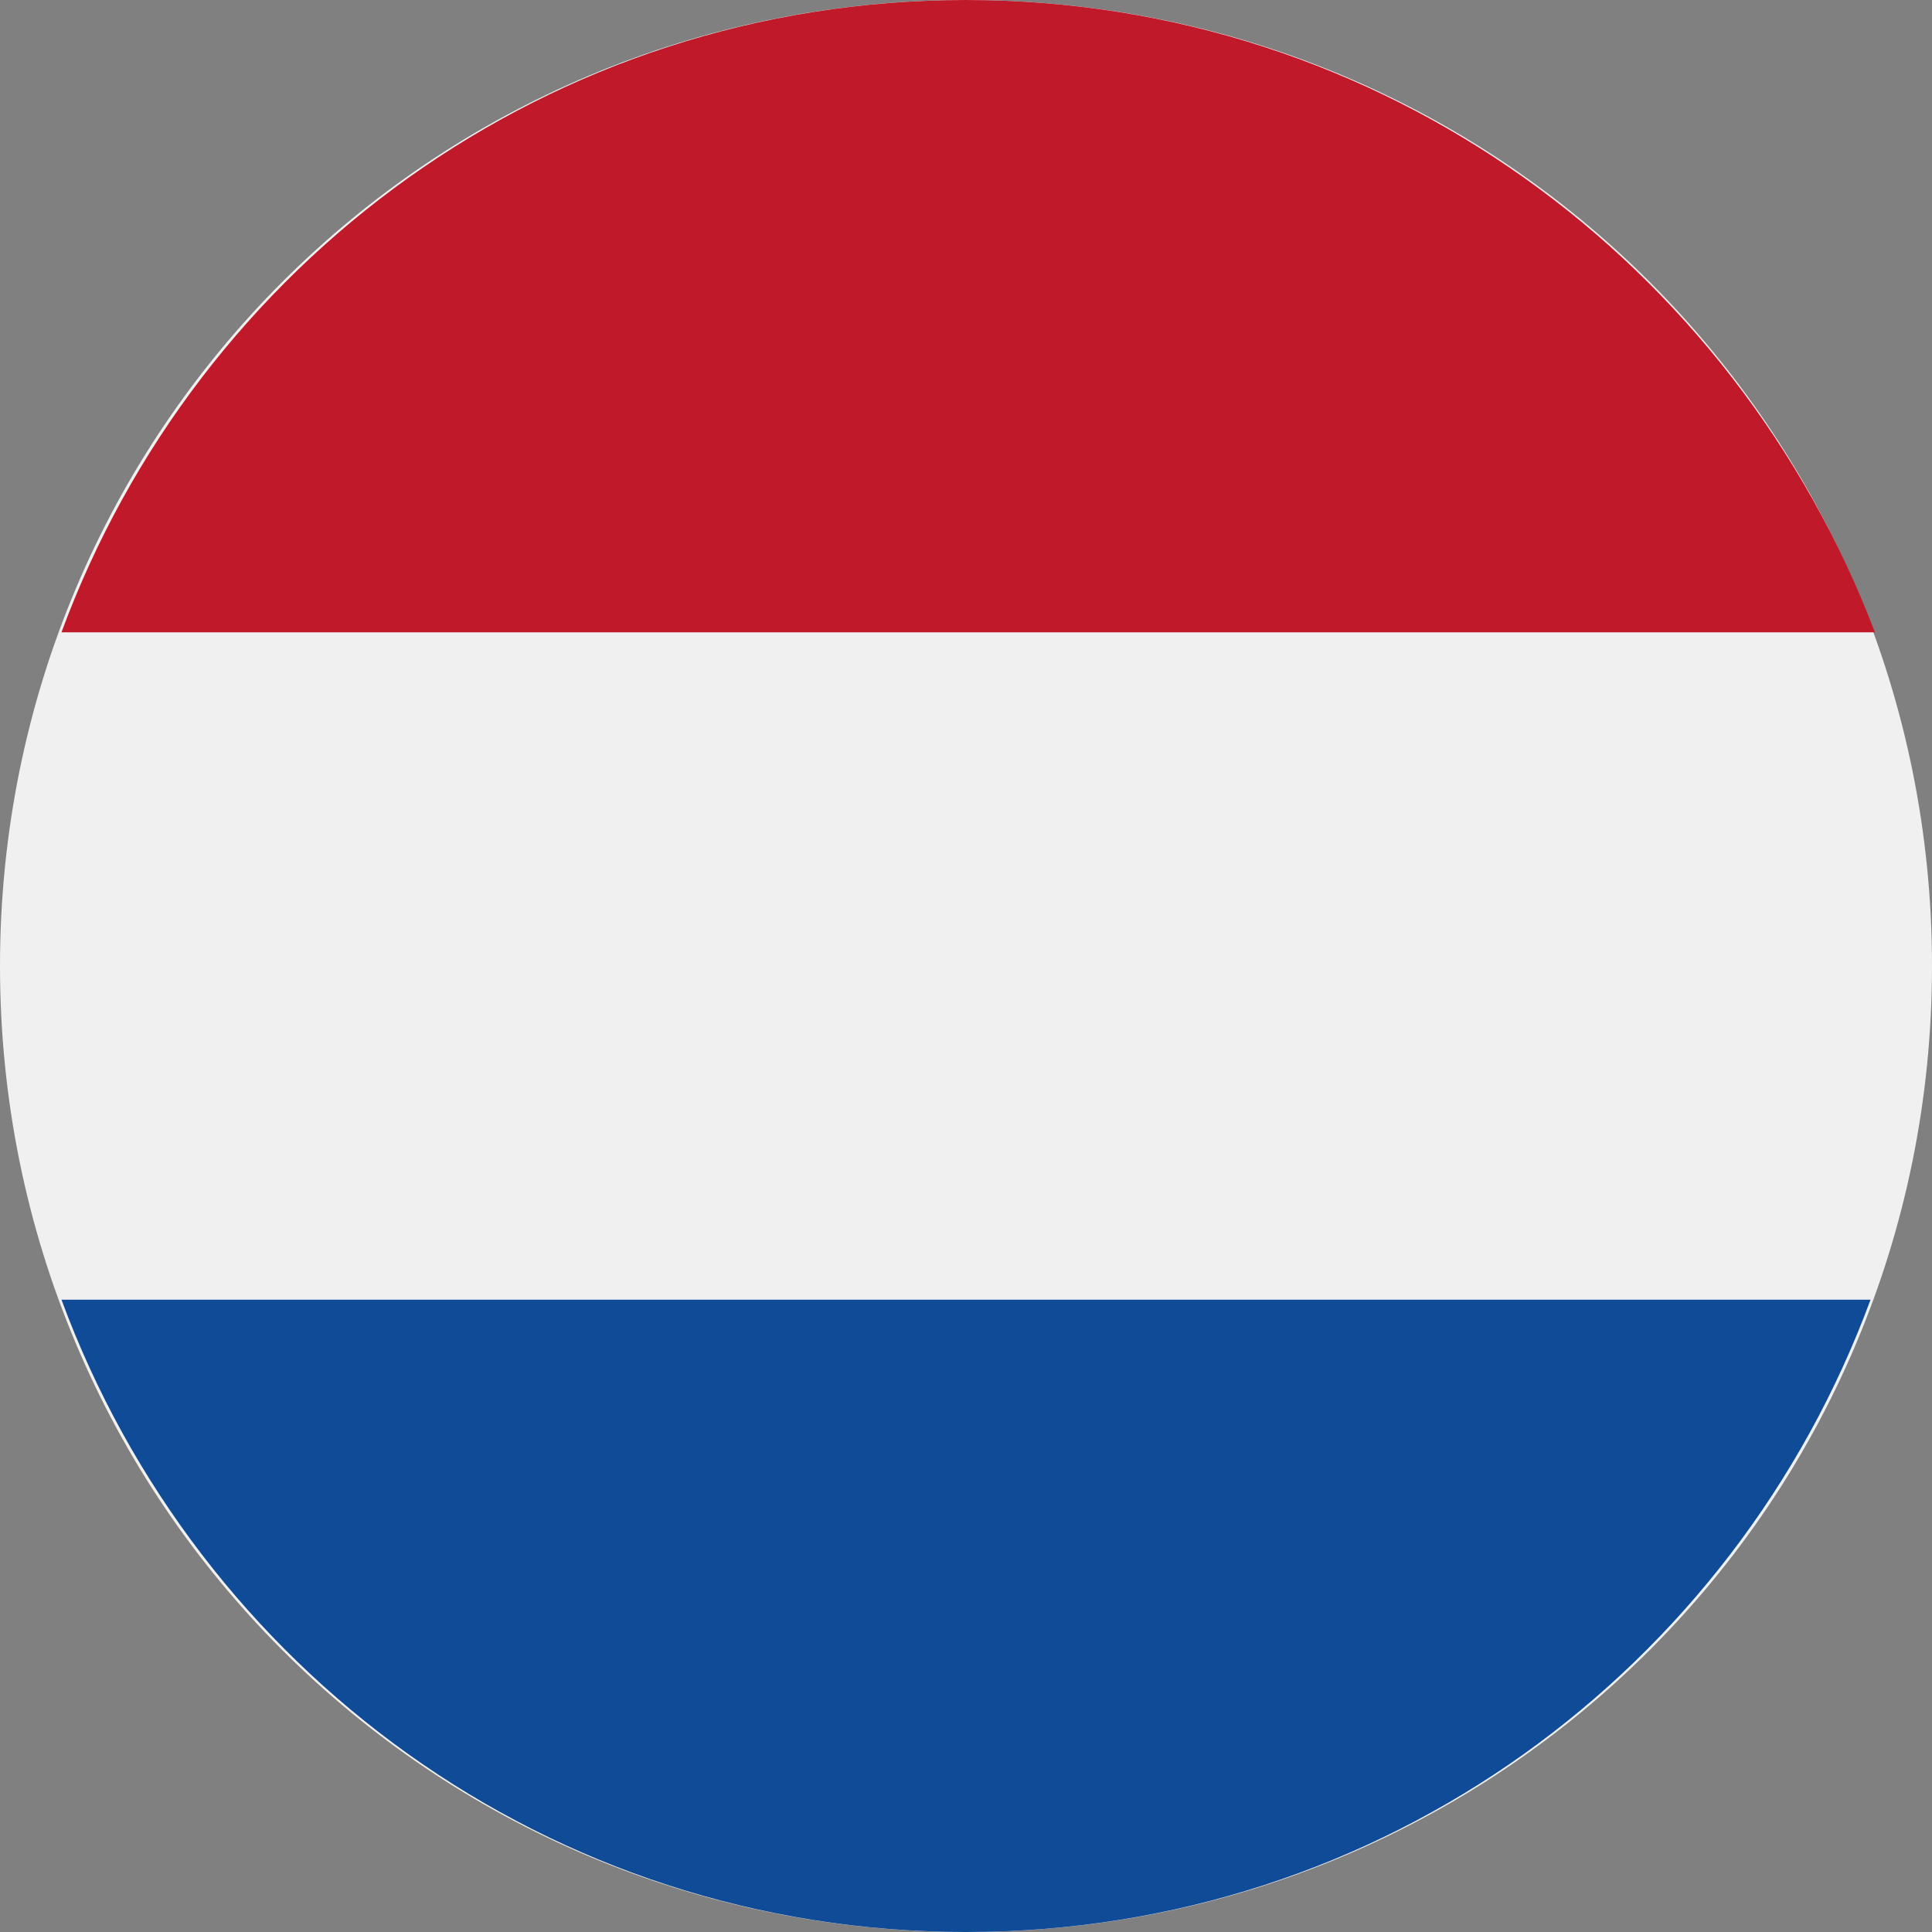 <?xml version="1.0" encoding="utf-8"?>
<!-- Generator: Adobe Illustrator 22.0.0, SVG Export Plug-In . SVG Version: 6.00 Build 0)  -->
<svg version="1.1" id="icon" xmlns="http://www.w3.org/2000/svg" xmlns:xlink="http://www.w3.org/1999/xlink" x="0px" y="0px"
	 viewBox="0 0 44 44" style="enable-background:new 0 0 44 44;" xml:space="preserve">
<rect x="0" y="0" width="44" height="44" fill="#808080" stroke="none"/>
<style type="text/css">
	.st0{fill:#F0F0F0;}
	.st1{fill:#C0192A;}
	.st2{fill:#104B97;}
</style>
<path class="st0" d="M22,44c12.2,0,22-9.8,22-22S34.2,0,22,0S0,9.8,0,22S9.8,44,22,44z"/>
<path class="st1" d="M22,0C12.5,0,4.5,6,1.4,14.4h41.3C39.5,6,31.5,0,22,0z"/>
<path class="st2" d="M22,44c9.5,0,17.5-6,20.6-14.4H1.4C4.5,38,12.5,44,22,44z"/>
</svg>
